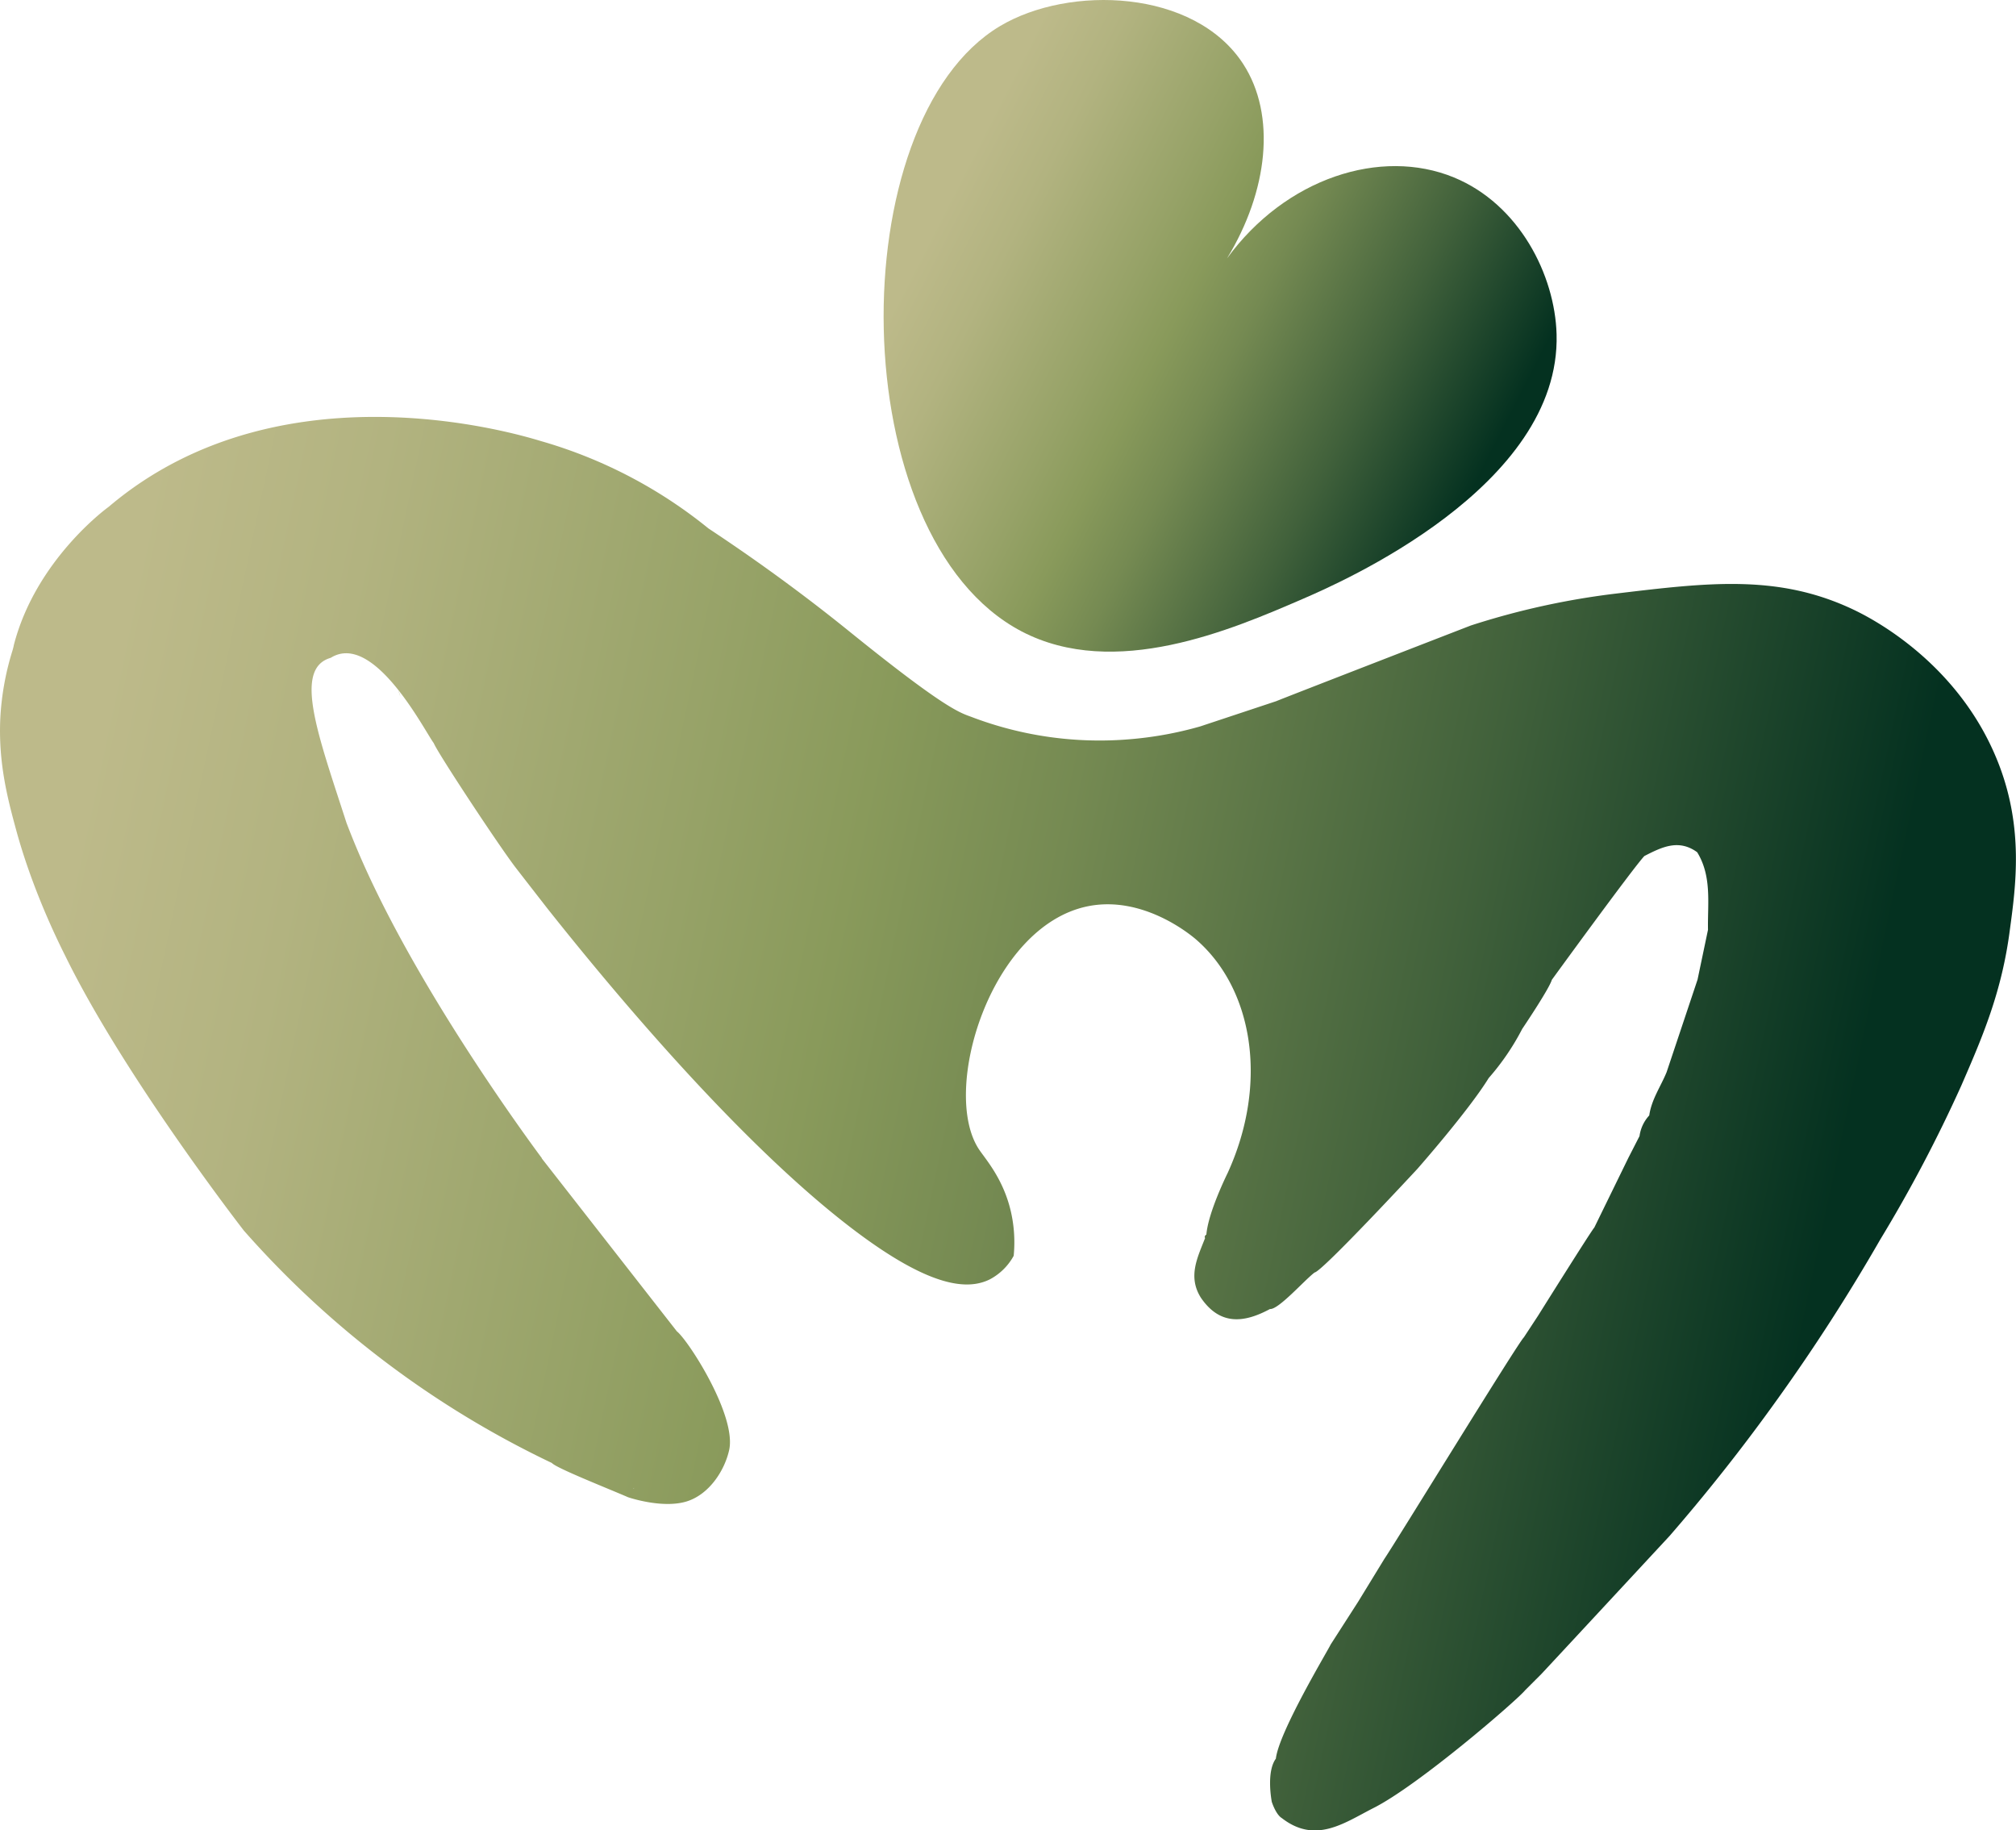<?xml version="1.0" encoding="UTF-8"?>
<!DOCTYPE svg PUBLIC '-//W3C//DTD SVG 1.0//EN'
          'http://www.w3.org/TR/2001/REC-SVG-20010904/DTD/svg10.dtd'>
<svg height="338.66" viewBox="0 0 373.08 338.66" width="373.08" xmlns="http://www.w3.org/2000/svg" xmlns:xlink="http://www.w3.org/1999/xlink"
><defs
  ><linearGradient gradientUnits="userSpaceOnUse" id="a" x1="172.12" x2="283.01" y1="43.48" y2="100.19"
    ><stop offset="0" stop-color="#bdba8a"
      /><stop offset=".11" stop-color="#b2b380"
      /><stop offset=".3" stop-color="#96a267"
      /><stop offset=".38" stop-color="#899a5b"
      /><stop offset=".48" stop-color="#758a52"
      /><stop offset=".68" stop-color="#41613b"
      /><stop offset=".89" stop-color="#043120"
    /></linearGradient
    ><linearGradient id="b" x1="11.8" x2="376.6" xlink:href="#a" y1="165.48" y2="242.85"
  /></defs
  ><g data-name="Layer 2"
  ><g data-name="Layer 1"
    ><path d="M288.06,61.83c-.31-10.91-6.87-24-19-29-13.52-5.56-31.17.12-42,15,7.62-12.47,9.16-26.51,3-36-9-13.86-32.19-14.64-45-7-29.43,17.55-29.27,94.56,4,112,17.24,9,38.84-.31,52-6C247.78,107.92,288.87,90.14,288.06,61.83Z" fill="url(#a)"
      /><path d="M370.06,141.83c-7.22-19.25-24.17-27.65-27-29-13.88-6.61-26.77-5.07-44-3a141.94,141.94,0,0,0-26.88,5.91h0s-35,13.56-36,14l-14.07,4.67a67.41,67.41,0,0,1-13,2.37,66.56,66.56,0,0,1-29-4c-2.25-.89-4.22-.82-23-16-5.94-4.8-14.67-11.51-26-19a87.46,87.46,0,0,0-30.77-16.1c-.69-.12-47.23-15.9-80.23,12.1,0,0-13.48,9.66-17.57,25.66,0,.07-.09.47-.25,1A50.93,50.93,0,0,0,.06,132.83c-.41,8.43,1.42,15.2,3,21,1,3.61,1.95,6.33,2.67,8.34a138,138,0,0,0,6.33,14.66c10.54,21.54,31.35,48.65,33.07,50.87a177.68,177.68,0,0,0,57,43c.82.95,10.44,4.74,14.11,6.34h0s6.35,2.18,10.87.76c4.1-1.29,6.95-5.62,7.82-9.46,1.45-6.39-7.57-20.36-9.67-22l-25-32,0-.06c-.07-.12-21.53-28.64-33.06-54.56-.69-1.55-1.81-4.14-3.07-7.44h0c-5.25-16.25-9.93-28.56-2.93-30.56,8-5,17.47,13.7,19.07,15.78h0c.62,1.65,11.7,18.47,15.06,22.91,2,2.59,6.06,7.8,6.06,7.8h0c9.84,12.39,34.7,42.83,56.81,59.5,13.9,10.48,20.83,11.08,25,9a10.78,10.78,0,0,0,4.39-4.34h0a25.54,25.54,0,0,0-.53-8.25c-1.4-6-4.64-9.59-5.86-11.41-7.17-10.71,2-41.23,20-45,10.19-2.13,19,5.17,20,6,10.69,9.12,13.6,26.65,6,43.31,0,0-3.63,7.28-3.95,11.44-.11,0-.2.11-.29.33a.23.23,0,0,0,.06.27c-1.4,3.6-3.26,7.16-.77,11.08h0c3.54,5.16,8,4.64,12.77,2.07,1.58.14,6.4-5.36,8.26-6.76h0c1.39-.15,19-19.15,19-19.15s9.45-10.72,13.22-16.83a45.36,45.36,0,0,0,6.2-9.09s5-7.4,5.48-9.08h0s15.15-20.85,17.13-22.91h0c3.16-1.61,6.31-3.22,9.77-.7h0c2.75,4.49,1.91,9.49,2,14.35-.64,3.07-1.29,6.14-1.93,9.21h0l-5.73,17.14c-1.09,2.66-2.8,5.06-3.21,8h0a7,7,0,0,0-1.8,3.82l-2.05,4h0l-6.32,12.93h0c-.47.44-10.42,16.33-10.42,16.33h0L282,247.46c-.93.76-23.9,38.2-25.82,41l-4.84,7.91-5.09,7.92h0c-.38.89-9.56,16.11-10.14,21.12-1.84,2.51-.75,8-.75,8s.73,2.32,1.86,3c6.21,4.81,11.48.93,16.88-1.83h0c8.35-4.17,26.66-20,28.14-21.83l3-3h0c1-1.05,23.73-25.55,23.73-25.55,6.5-7.49,13.26-15.93,20-25.36a349.67,349.67,0,0,0,19-29.51,263.45,263.45,0,0,0,15-28.49c3.86-8.88,7.52-17.29,9-29C373.08,163.7,374.4,153.42,370.06,141.83ZM117.21,275.4l.1-.1s0,.07,0,.11ZM74.26,248.45l0,0h0Zm-.62-120.77a4.11,4.11,0,0,1,.43,1.19A11.17,11.17,0,0,0,73.64,127.68Z" fill="url(#b)"
    /></g
  ></g
></svg
>
